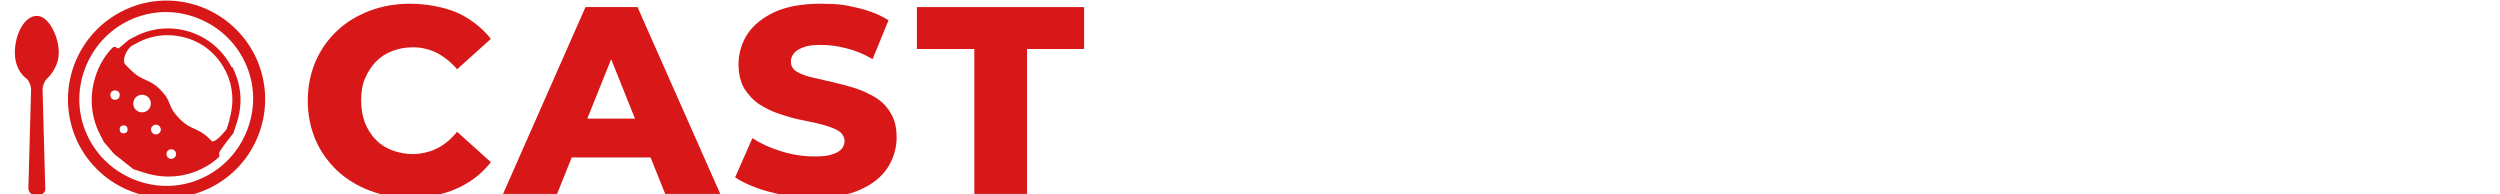 <?xml version="1.0" encoding="UTF-8"?>
<svg id="_レイヤー_1" xmlns="http://www.w3.org/2000/svg" version="1.1" viewBox="0 0 740 57.5">
  <!-- Generator: Adobe Illustrator 29.3.1, SVG Export Plug-In . SVG Version: 2.1.0 Build 151)  -->
  <defs>
    <style>
      .st0 {
        fill: #d71718;
      }
    </style>
  </defs>
  <g>
    <path class="st0" d="M121.5,58.5c-4.4,0-8.4-.7-12.1-2.1s-6.9-3.4-9.6-5.9c-2.7-2.6-4.9-5.6-6.4-9.1s-2.3-7.4-2.3-11.6.8-8.1,2.3-11.6,3.7-6.6,6.4-9.1c2.7-2.6,6-4.5,9.6-5.9,3.7-1.4,7.7-2.1,12.1-2.1s9.7.9,13.7,2.6c4,1.8,7.4,4.4,10.1,7.8l-10,9c-1.8-2.1-3.8-3.7-5.9-4.8-2.2-1.1-4.5-1.7-7.1-1.7s-4.3.4-6.2,1.1c-1.9.7-3.5,1.8-4.9,3.2-1.3,1.4-2.4,3.1-3.2,5-.8,1.9-1.1,4.1-1.1,6.5s.4,4.5,1.1,6.5c.8,1.9,1.8,3.6,3.2,5,1.3,1.4,3,2.5,4.9,3.2s4,1.1,6.2,1.1,5-.6,7.1-1.7c2.2-1.1,4.1-2.7,5.9-4.9l10,9c-2.7,3.4-6,6-10.1,7.8-4,1.8-8.6,2.7-13.7,2.7Z"/>
    <path class="st0" d="M148.9,57.4L173.3,2.1h15.4l24.5,55.3h-16.3l-19.1-47.6h6.2l-19.1,47.6h-16,0ZM162.2,46.6l4-11.5h27l4,11.5h-35.1,0Z"/>
    <path class="st0" d="M241,58.5c-4.6,0-9-.6-13.2-1.7-4.2-1.1-7.6-2.6-10.2-4.3l5.1-11.6c2.5,1.6,5.3,2.9,8.6,3.9,3.2,1,6.5,1.5,9.7,1.5s4-.2,5.3-.6c1.3-.4,2.2-.9,2.8-1.6.6-.7.9-1.5.9-2.4s-.6-2.2-1.7-2.9-2.7-1.3-4.5-1.8c-1.9-.5-3.9-1-6.1-1.4-2.2-.4-4.4-1-6.7-1.8-2.3-.7-4.3-1.7-6.2-2.9-1.8-1.2-3.3-2.8-4.5-4.7-1.1-1.9-1.7-4.4-1.7-7.3s.9-6.2,2.7-8.9,4.5-4.8,8.1-6.5c3.6-1.6,8.2-2.4,13.6-2.4s7.2.4,10.7,1.2c3.5.8,6.6,2,9.3,3.7l-4.7,11.5c-2.6-1.5-5.2-2.6-7.8-3.2-2.6-.7-5.1-1-7.5-1s-3.9.2-5.2.7-2.3,1.1-2.8,1.8c-.6.7-.9,1.5-.9,2.4,0,1.3.6,2.3,1.7,3,1.2.7,2.7,1.3,4.5,1.7,1.8.4,3.9.9,6.1,1.4,2.2.5,4.5,1.1,6.7,1.8s4.3,1.7,6.1,2.8c1.9,1.2,3.4,2.7,4.5,4.7,1.2,1.9,1.7,4.3,1.7,7.2s-.9,6.2-2.7,8.9c-1.8,2.7-4.5,4.9-8.2,6.5-3.6,1.6-8.2,2.4-13.7,2.4h.2Z"/>
    <path class="st0" d="M288.4,57.4V14.5h-17V2.1h49.5v12.4h-16.9v42.9h-15.6Z"/>
  </g>
  <g>
    <g>
      <path class="st0" d="M75.2,15.9C67.7,1.6,50.1-4,35.8,3.5s-19.8,25.1-12.4,39.4c7.5,14.3,25.1,19.8,39.4,12.4,14.3-7.5,19.8-25.1,12.4-39.4ZM61.1,52.1c-6.1,3.2-13,3.8-19.6,1.7-6.5-2.1-11.9-6.5-15.1-12.6-3.2-6.1-3.8-13-1.7-19.6,2.1-6.5,6.5-11.9,12.6-15.1,6.1-3.2,13-3.8,19.6-1.7,6.5,2.1,11.9,6.5,15.1,12.6,3.2,6.1,3.8,13,1.7,19.6-2.1,6.5-6.5,11.9-12.6,15.1Z"/>
      <path class="st0" d="M68.5,19.8c-2.6-5-7-8.7-12.4-10.4s-11.1-1.2-16.1,1.4l-1.9,1c-1.7,1.5-3.2,2.7-3.2,2.6h0c0-.1,0-.2-.2-.2-.2-.2-.4-.3-.6-.3-.3,0-.6,0-.9.3-2.3,2.4-4,5.4-5,8.6-1.8,5.8-1.3,11.9,1.5,17.2l1.1,2.1c1.6,1.9,3,3.5,3,3.5,0,0,2.6,2,5.7,4.5l3.5,1.1c5.8,1.8,11.9,1.3,17.2-1.5,1.6-.8,3-1.8,4.4-3l.3-.3c0-.5,0-.9,0-1s0-.2,0-.3,1.8-2.8,4.2-5.7l1.1-3.4c1.7-5.4,1.2-11.1-1.4-16.1h0ZM33.4,29.4c-.7-.4-.9-1.2-.6-1.9s1.2-.9,1.9-.6.9,1.2.6,1.9-1.2.9-1.9.6ZM37.7,38.8c-.3.6-1,.8-1.6.6s-.8-1-.6-1.6,1-.8,1.6-.6.8,1,.6,1.6ZM43.9,32.5c-1,1-2.7,1-3.7,0s-1-2.7,0-3.7,2.7-1,3.7,0,1,2.7,0,3.7ZM47.5,38.9c-.3.7-1.2,1.1-1.9.8s-1.1-1.2-.8-1.9,1.2-1.1,1.9-.8,1.1,1.2.8,1.9ZM52,46.2c-.4.7-1.2,1-1.9.7s-1-1.2-.7-1.9,1.2-1,1.9-.7,1,1.2.7,1.9ZM68,35.3l-.9,2.9c-2,2.6-4,4.2-4.5,3.5l-.7-.7c-1.7-1.7-2.9-2.2-4.2-2.8s-2.6-1.1-4.5-3-2.5-3.2-3-4.5-1-2.4-2.8-4.2c-1.7-1.7-2.9-2.2-4.2-2.8-1.3-.6-2.6-1.1-4.5-3l-1.8-1.8c-.6-1.4.3-3.8,2-5.3l1.9-1c4.5-2.4,9.7-2.8,14.6-1.3s8.9,4.9,11.2,9.4c2.4,4.5,2.8,9.7,1.3,14.6h0Z"/>
    </g>
    <path class="st0" d="M11.7,57.6c1,0,1.8-.8,1.7-1.8l-.8-29.3c0-1,.5-2.4,1.2-3.1,0,0,3.6-3.1,3.6-7.8s-2.9-10.9-6.5-10.9-6.5,5.3-6.5,10.9,3.6,7.8,3.6,7.8c.7.7,1.2,2.1,1.2,3.1l-.8,29.3c0,1,.8,1.8,1.7,1.8h1.6Z"/>
  </g>
</svg>
